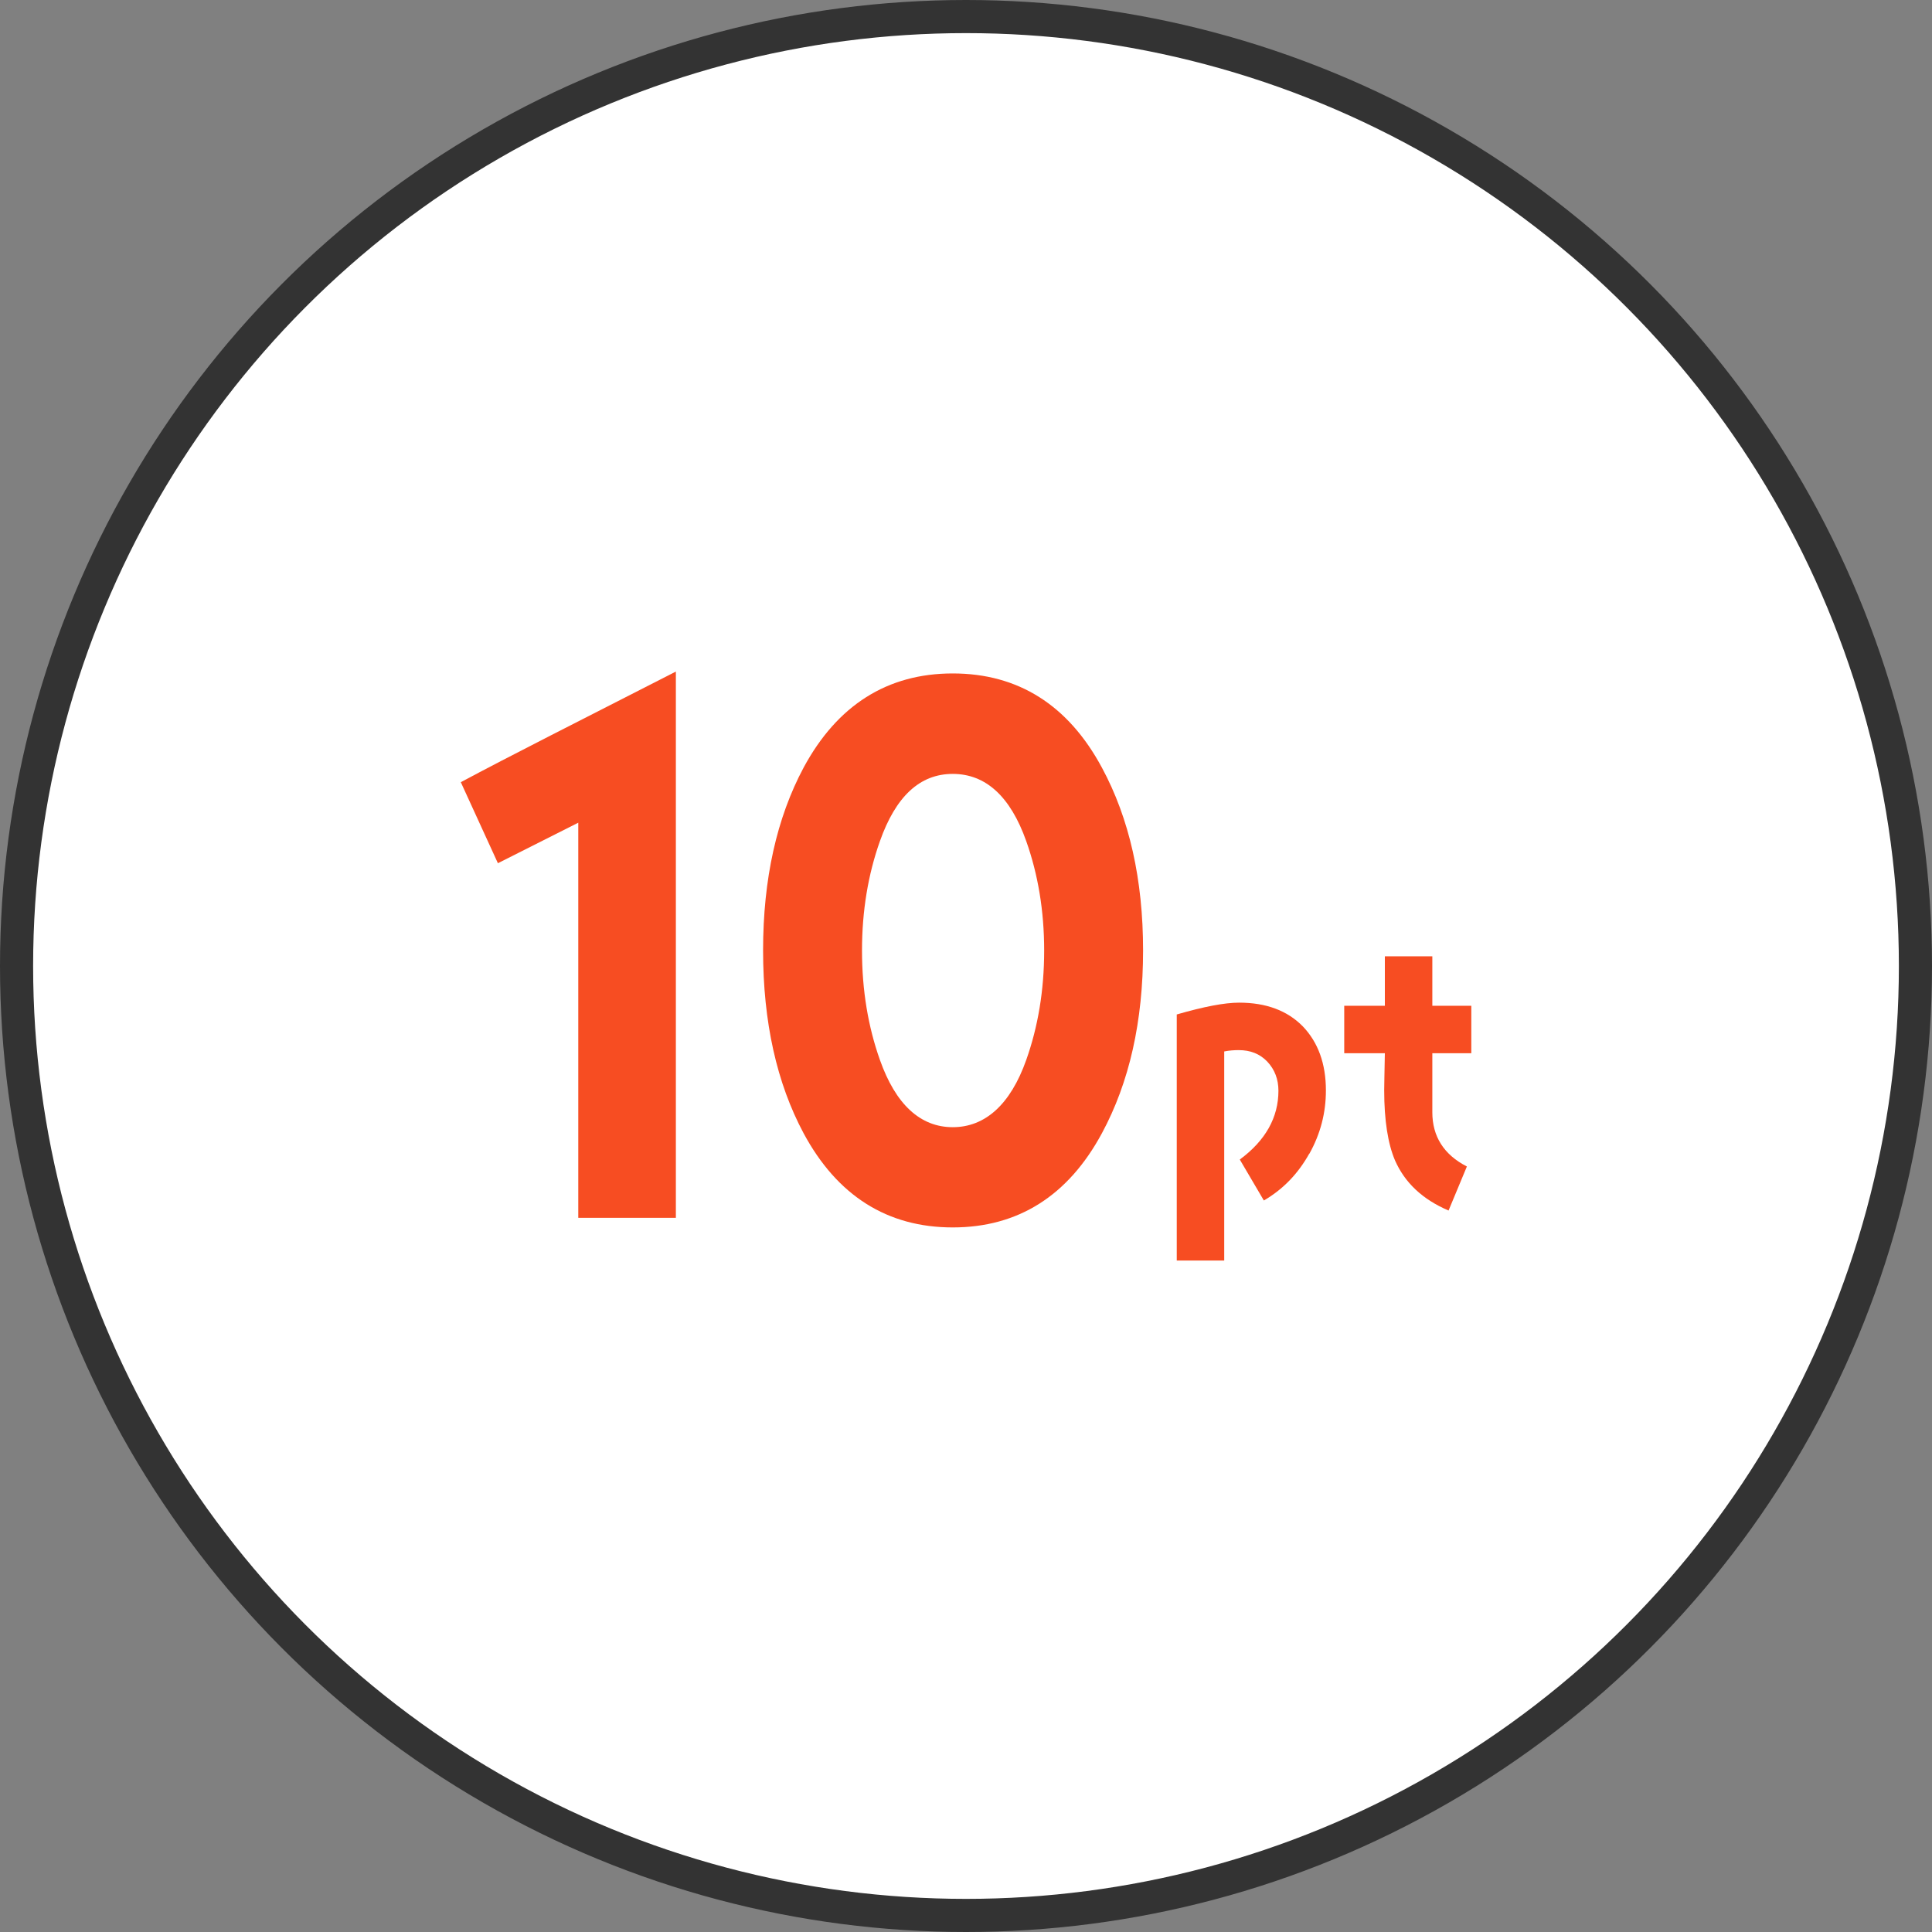 <?xml version="1.0" encoding="UTF-8"?>
<svg id="_レイヤー_2" data-name="レイヤー 2" xmlns="http://www.w3.org/2000/svg" viewBox="0 0 175 175">
  <rect x="0" y="0" width="175" height="175" fill="#808080" stroke="none"/>
  <defs>
    <style>
      .cls-1 {
        fill: #fff;
        stroke: #333;
        stroke-miterlimit: 10;
        stroke-width: 3px;
      }

      .cls-2 {
        fill: #f74d22;
        stroke-width: 0px;
      }
    </style>
  </defs>
  <g id="_レイヤー2" data-name="レイヤー2">
    <g>
      <circle class="cls-1" cx="87.5" cy="87.5" r="86"/>
      <g>
        <path class="cls-2" d="M52.38,110.31v-35.79l-7.28,3.67-3.36-7.34c4.29-2.3,10.83-5.6,19.48-10.02v49.48h-8.84Z"/>
        <path class="cls-2" d="M99.81,102.65c-3.05,5.66-7.59,8.53-13.51,8.53s-10.46-2.86-13.51-8.53c-2.43-4.54-3.67-10.08-3.67-16.56s1.24-12.01,3.67-16.56c3.05-5.66,7.59-8.53,13.51-8.53s10.46,2.86,13.51,8.53c2.49,4.61,3.73,10.15,3.73,16.56s-1.24,11.95-3.73,16.56ZM92.96,76.2c-1.43-4.05-3.67-6.1-6.66-6.1s-5.17,2.05-6.6,6.1c-1.06,2.99-1.62,6.29-1.62,9.9s.56,6.91,1.62,9.9c1.43,4.05,3.67,6.1,6.6,6.1s5.23-2.05,6.66-6.1c1.06-2.99,1.62-6.29,1.62-9.9s-.56-6.91-1.62-9.9Z"/>
        <path class="cls-2" d="M118.59,104.5c-1.01,1.81-2.36,3.22-4.11,4.24l-2.18-3.71c2.33-1.72,3.5-3.81,3.5-6.23,0-1.04-.34-1.93-1.01-2.64-.68-.71-1.54-1.04-2.58-1.04-.43,0-.86.03-1.32.12v18.94h-4.3v-22.29c2.46-.71,4.33-1.07,5.65-1.07,2.43,0,4.36.71,5.77,2.15,1.38,1.44,2.09,3.38,2.09,5.8,0,2.03-.49,3.93-1.5,5.74Z"/>
        <path class="cls-2" d="M129.74,95.41v5.34c0,2.18,1.04,3.84,3.13,4.91l-1.66,3.99c-2.36-1.01-3.96-2.52-4.85-4.54-.64-1.5-.98-3.62-.98-6.36,0-.46.03-1.6.06-3.35h-3.68v-4.3h3.68v-4.48h4.3v4.48h3.53v4.3h-3.53Z"/>
      </g>
    </g>
  </g>
</svg>